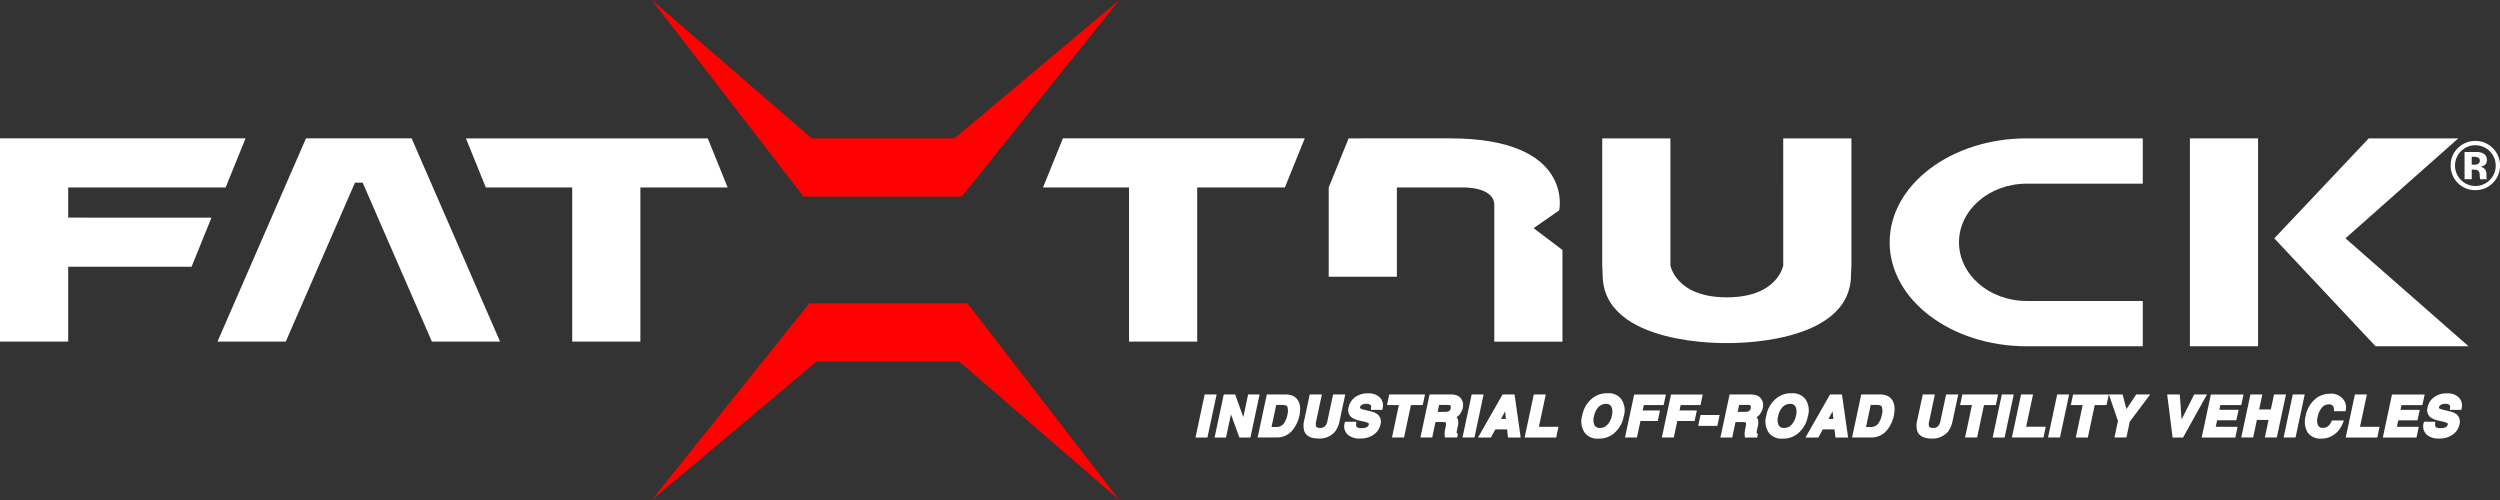 <svg id="Group_9" data-name="Group 9" xmlns="http://www.w3.org/2000/svg" xmlns:xlink="http://www.w3.org/1999/xlink" width="260" height="52" viewBox="0 0 260 52">
  <rect x="0" y="0" width="260" height="52" fill="#333333" stroke="none"/>
  <defs>
    <clipPath id="clip-path">
      <rect id="Rectangle_32" data-name="Rectangle 32" width="260" height="52" fill="none"/>
    </clipPath>
  </defs>
  <path id="Path_46" data-name="Path 46" d="M0,22.136V43.278H7.091V35.489H19.922l2.071-5.107H7.091V27.244H23.467l2.072-5.108Z" transform="translate(0 -7.748)" fill="#fff"/>
  <path id="Path_47" data-name="Path 47" d="M74.547,22.138l2.07,5.106H85.6V43.278h7.09V27.244h9.079L99.7,22.138Z" transform="translate(-26.091 -7.748)" fill="#fff"/>
  <path id="Path_48" data-name="Path 48" d="M182.918,43.278V27.243h9.118l2.07-5.106H168.952l-2.07,5.106h8.946V43.278Z" transform="translate(-58.409 -7.748)" fill="#fff"/>
  <rect id="Rectangle_31" data-name="Rectangle 31" width="7.091" height="21.622" transform="translate(227.748 14.39)" fill="#fff"/>
  <path id="Path_49" data-name="Path 49" d="M383.02,22.138h-9.313l-9.82,10.4L374.42,43.76h9.669l-12.8-11.227Z" transform="translate(-127.36 -7.748)" fill="#fff"/>
  <path id="Path_50" data-name="Path 50" d="M51.1,22.136H44.005L34.8,43.278H41.9l7.2-16.535h.8l7.2,16.535h7.09l-9.2-21.142Z" transform="translate(-12.182 -7.748)" fill="#fff"/>
  <g id="Group_8" data-name="Group 8">
    <g id="Group_7" data-name="Group 7" clip-path="url(#clip-path)">
      <path id="Path_51" data-name="Path 51" d="M236.565,29.625s1.6-7.487-11.359-7.487H214.662l-2.07,5.106v9.281h7.091V27.244h6.753s3.377-.142,3.377,1.835v14.2h7.09v-9.53l-3-2.272Z" transform="translate(-74.407 -7.748)" fill="#fff"/>
      <path id="Path_52" data-name="Path 52" d="M275.182,35.347s-.549,3.324-5.867,3.324-5.867-3.324-5.867-3.324V22.138h-7.091V35.347l.042.969c0,7.446,12.915,7.109,12.915,7.109s12.915.337,12.915-7.109l.043-.969V22.138h-7.091Z" transform="translate(-89.725 -7.748)" fill="#fff"/>
      <path id="Path_53" data-name="Path 53" d="M316.6,43.76H328.67V39.049H316.6c-3.89,0-7.044-2.731-7.044-6.1s3.154-6.1,7.044-6.1H328.67V22.138H316.6c-7.873,0-14.256,4.841-14.256,10.811S308.725,43.76,316.6,43.76" transform="translate(-105.82 -7.748)" fill="#fff"/>
      <path id="Path_54" data-name="Path 54" d="M396.609,26.986a.609.609,0,0,1-.005-.084v-.253a.768.768,0,0,0-.251-.636.97.97,0,0,0-.4-.164.934.934,0,0,0,.493-.19.62.62,0,0,0,.2-.516.714.714,0,0,0-.379-.677,1.38,1.38,0,0,0-.56-.146c-.04,0-.235,0-.587-.005l-.792,0v2.835h.745v-1h.157l.164.01a.836.836,0,0,1,.254.045.344.344,0,0,1,.209.208,1.289,1.289,0,0,1,.047.347,2.124,2.124,0,0,0,.047.392h.71l-.026-.079a.444.444,0,0,1-.021-.083m-.844-1.454a.692.692,0,0,1-.408.1h-.289v-.822h.181a1.236,1.236,0,0,1,.432.059.324.324,0,0,1,.23.322.384.384,0,0,1-.146.337" transform="translate(-138.013 -8.51)" fill="#fff"/>
      <path id="Path_55" data-name="Path 55" d="M396.486,23.3a2.477,2.477,0,0,0-1.813-.749,2.517,2.517,0,0,0-1.765.694,2.432,2.432,0,0,0-.8,1.863,2.528,2.528,0,0,0,2.566,2.557,2.5,2.5,0,0,0,1.8-.722,2.563,2.563,0,0,0,.018-3.643m-.32,3.314a2.105,2.105,0,0,1-2.99,0,2.118,2.118,0,0,1-.01-2.991,2.118,2.118,0,0,1,3.62,1.481,2.069,2.069,0,0,1-.619,1.506" transform="translate(-137.237 -7.893)" fill="#fff"/>
      <path id="Path_56" data-name="Path 56" d="M192.235,63.116l-.954,4.475h1.242l.954-4.475Z" transform="translate(-66.949 -22.091)" fill="#fff"/>
      <path id="Path_57" data-name="Path 57" d="M197.82,63.116l-.5,2.356-.845-2.356h-1.188l-.954,4.475h1.19l.512-2.41.878,2.41h1.146l.954-4.475Z" transform="translate(-68.016 -22.091)" fill="#fff"/>
      <path id="Path_58" data-name="Path 58" d="M204.778,63.215h0a2.147,2.147,0,0,0-.679-.1h-1.924l-.954,4.475h2a2.076,2.076,0,0,0,1.688-.836,3.569,3.569,0,0,0,.731-2.18,1.691,1.691,0,0,0-.172-.744,1.2,1.2,0,0,0-.7-.615m-.461,2.057a2.263,2.263,0,0,1-.272.72.922.922,0,0,1-.813.507h-.556l.487-2.293h.638c.3,0,.48.071.532.211a1.63,1.63,0,0,1-.016.855" transform="translate(-70.427 -22.091)" fill="#fff"/>
      <path id="Path_59" data-name="Path 59" d="M211.638,63.116l-.571,2.668a1.452,1.452,0,0,1-.2.551.651.651,0,0,1-.591.259c-.374,0-.41-.145-.426-.209a1.17,1.17,0,0,1,.034-.523l.587-2.746h-1.262l-.57,2.667a2.132,2.132,0,0,0-.007,1.121c.189.526.689.792,1.487.792a2.082,2.082,0,0,0,1.739-.74,2.719,2.719,0,0,0,.456-1.093l.587-2.746Z" transform="translate(-72.996 -22.091)" fill="#fff"/>
      <path id="Path_60" data-name="Path 60" d="M217.583,62.932a2.218,2.218,0,0,0-1.372.4,1.711,1.711,0,0,0-.668,1.025,1,1,0,0,0,.292,1.073,2.344,2.344,0,0,0,.9.351l.416.1a1.352,1.352,0,0,1,.45.161c.032.023.053.045.036.122a.429.429,0,0,1-.333.333,1.477,1.477,0,0,1-.448.057c-.183,0-.418-.029-.5-.161a.553.553,0,0,1-.038-.309l.014-.2h-1.177l-.033.15a1.188,1.188,0,0,0,.3,1.18,1.847,1.847,0,0,0,1.316.419,2.343,2.343,0,0,0,1.409-.408,1.719,1.719,0,0,0,.7-1.046,1.015,1.015,0,0,0-.245-1.014,1.62,1.62,0,0,0-.722-.343l-.673-.17a1.626,1.626,0,0,1-.444-.146c-.035-.022-.059-.044-.04-.128a.361.361,0,0,1,.188-.248.9.9,0,0,1,.462-.107.78.78,0,0,1,.381.077c.077.045.151.119.117.333l-.034.218h1.206l.028-.156a1.188,1.188,0,0,0-.328-1.171,1.687,1.687,0,0,0-1.162-.392" transform="translate(-75.278 -22.026)" fill="#fff"/>
      <path id="Path_61" data-name="Path 61" d="M225.873,63.116h-3.717l-.238,1.1h1.236l-.716,3.37h1.253l.716-3.37h1.229Z" transform="translate(-77.671 -22.091)" fill="#fff"/>
      <path id="Path_62" data-name="Path 62" d="M231.688,64a1.189,1.189,0,0,0-.164-.41h0a.972.972,0,0,0-.414-.354,1.853,1.853,0,0,0-.721-.123h-2.169l-.953,4.475h1.228l.34-1.606h.733c.287,0,.343.062.343.063s.05.066-.009.364l-.075.38a2.111,2.111,0,0,0-.043.39c0,.06,0,.138.012.235l.014.174h1.279l.071-.378-.1-.07c-.007-.005-.025-.018-.025-.079a2.078,2.078,0,0,1,.055-.341l.059-.274a1.419,1.419,0,0,0,.012-.743.658.658,0,0,0-.135-.226,1.246,1.246,0,0,0,.349-.321,1.717,1.717,0,0,0,.3-.647,1.282,1.282,0,0,0,.013-.507m-1.271.545a.413.413,0,0,1-.245.327,1.007,1.007,0,0,1-.375.051h-.738l.154-.721h.843a.663.663,0,0,1,.309.047c.025.014.1.059.052.3" transform="translate(-79.543 -22.091)" fill="#fff"/>
      <path id="Path_63" data-name="Path 63" d="M234.954,63.116,234,67.59h1.242l.953-4.475Z" transform="translate(-81.9 -22.091)" fill="#fff"/>
      <path id="Path_64" data-name="Path 64" d="M239.037,63.116l-2.555,4.475h1.338l.463-.842h1.229l.086.842h1.322l-.637-4.475Zm-.166,2.547.428-.792.083.792Z" transform="translate(-82.769 -22.091)" fill="#fff"/>
      <path id="Path_65" data-name="Path 65" d="M246.141,63.116h-1.247l-.954,4.475h3.282l.236-1.116h-2.034Z" transform="translate(-85.379 -22.091)" fill="#fff"/>
      <path id="Path_66" data-name="Path 66" d="M255.731,62.924a2.348,2.348,0,0,0-1.562.517,2.932,2.932,0,0,0-1.055,1.8,2.071,2.071,0,0,0,.3,1.844,1.655,1.655,0,0,0,1.4.553,2.359,2.359,0,0,0,1.567-.521,3,3,0,0,0,1.05-1.8,2.04,2.04,0,0,0-.3-1.844,1.658,1.658,0,0,0-1.4-.552m.463,2.317a1.887,1.887,0,0,1-.476.971,1.037,1.037,0,0,1-.757.32.6.6,0,0,1-.569-.282,1.319,1.319,0,0,1-.053-.931,1.867,1.867,0,0,1,.478-.971,1.042,1.042,0,0,1,.759-.32.587.587,0,0,1,.565.281,1.341,1.341,0,0,1,.052.931" transform="translate(-88.562 -22.023)" fill="#fff"/>
      <path id="Path_67" data-name="Path 67" d="M261.96,64.223h2.06l.234-1.1h-3.3L260,67.593h1.242l.365-1.717h1.8l.231-1.091h-1.8Z" transform="translate(-91.001 -22.094)" fill="#fff"/>
      <path id="Path_68" data-name="Path 68" d="M267.852,64.223h2.06l.234-1.1h-3.3l-.95,4.469h1.242l.365-1.717h1.8l.231-1.091h-1.8Z" transform="translate(-93.063 -22.094)" fill="#fff"/>
      <path id="Path_69" data-name="Path 69" d="M271.711,67.528h1.99l.243-1.13h-1.988Z" transform="translate(-95.099 -23.239)" fill="#fff"/>
      <path id="Path_70" data-name="Path 70" d="M279.525,63.594h0a.972.972,0,0,0-.414-.354,1.853,1.853,0,0,0-.721-.123H276.22l-.953,4.475h1.228l.34-1.606h.733c.287,0,.343.062.343.063s.05.066-.009.364l-.075.38a2.111,2.111,0,0,0-.043.39c0,.06,0,.138.012.235l.014.174h1.279l.071-.378-.1-.07c-.007-.005-.025-.018-.025-.079a2.078,2.078,0,0,1,.055-.341l.059-.274a1.419,1.419,0,0,0,.012-.743.657.657,0,0,0-.135-.226,1.247,1.247,0,0,0,.349-.321,1.718,1.718,0,0,0,.3-.647A1.282,1.282,0,0,0,279.69,64a1.189,1.189,0,0,0-.164-.41m-1.107.954a.413.413,0,0,1-.245.327,1.007,1.007,0,0,1-.375.051h-.738l.154-.721h.843a.663.663,0,0,1,.309.047c.025.014.1.059.052.3" transform="translate(-96.343 -22.091)" fill="#fff"/>
      <path id="Path_71" data-name="Path 71" d="M286.589,63.476a1.658,1.658,0,0,0-1.4-.552,2.348,2.348,0,0,0-1.562.517,2.932,2.932,0,0,0-1.055,1.8,2.071,2.071,0,0,0,.3,1.844,1.654,1.654,0,0,0,1.4.553,2.359,2.359,0,0,0,1.567-.521,3,3,0,0,0,1.05-1.8,2.04,2.04,0,0,0-.3-1.844m-.934,1.765a1.887,1.887,0,0,1-.476.971,1.037,1.037,0,0,1-.757.32.6.6,0,0,1-.569-.282,1.319,1.319,0,0,1-.053-.931,1.867,1.867,0,0,1,.478-.971,1.042,1.042,0,0,1,.759-.32.587.587,0,0,1,.565.281,1.341,1.341,0,0,1,.052.931" transform="translate(-98.873 -22.023)" fill="#fff"/>
      <path id="Path_72" data-name="Path 72" d="M291.43,63.116l-2.555,4.475h1.338l.463-.842H291.9l.086.842h1.322l-.637-4.475Zm-.166,2.547.428-.792.083.792Z" transform="translate(-101.106 -22.091)" fill="#fff"/>
      <path id="Path_73" data-name="Path 73" d="M299.89,63.215h0a2.154,2.154,0,0,0-.68-.1h-1.924l-.953,4.475h2a2.076,2.076,0,0,0,1.688-.836,3.518,3.518,0,0,0,.661-1.463,3.413,3.413,0,0,0,.07-.717,1.673,1.673,0,0,0-.172-.744,1.191,1.191,0,0,0-.695-.615m-.461,2.057a2.289,2.289,0,0,1-.272.72.922.922,0,0,1-.813.507h-.556l.487-2.293h.638c.3,0,.48.071.532.211a1.63,1.63,0,0,1-.016.855" transform="translate(-103.717 -22.091)" fill="#fff"/>
      <path id="Path_74" data-name="Path 74" d="M309.146,65.783a1.437,1.437,0,0,1-.2.551.652.652,0,0,1-.591.26c-.374,0-.409-.145-.426-.209a1.173,1.173,0,0,1,.035-.523l.587-2.747h-1.262l-.57,2.668a2.127,2.127,0,0,0-.007,1.121c.189.526.689.792,1.487.792a2.081,2.081,0,0,0,1.739-.74,2.711,2.711,0,0,0,.456-1.093l.587-2.747h-1.261Z" transform="translate(-107.323 -22.09)" fill="#fff"/>
      <path id="Path_75" data-name="Path 75" d="M317.566,63.116h-3.717l-.238,1.1h1.236l-.716,3.37h1.253l.716-3.37h1.229Z" transform="translate(-109.764 -22.091)" fill="#fff"/>
      <path id="Path_76" data-name="Path 76" d="M319.779,63.116l-.954,4.475h1.242l.953-4.475Z" transform="translate(-111.589 -22.091)" fill="#fff"/>
      <path id="Path_77" data-name="Path 77" d="M324.1,63.116h-1.247L321.9,67.59h3.282l.236-1.116H323.38Z" transform="translate(-112.663 -22.091)" fill="#fff"/>
      <path id="Path_78" data-name="Path 78" d="M327.684,67.59h1.242l.953-4.475h-1.242Z" transform="translate(-114.689 -22.091)" fill="#fff"/>
      <path id="Path_79" data-name="Path 79" d="M331.327,64.22h1.236l-.716,3.37H333.1l.716-3.37h1.229l.238-1.1h-3.717Z" transform="translate(-115.965 -22.09)" fill="#fff"/>
      <path id="Path_80" data-name="Path 80" d="M339.247,64.634l-.4-1.518h-1.424l.944,2.757L338,67.59h1.247l.349-1.649,2.123-2.826h-1.454Z" transform="translate(-118.098 -22.091)" fill="#fff"/>
      <path id="Path_81" data-name="Path 81" d="M349.554,63.116l-1.307,2.6-.19-2.6h-1.31l.564,4.475H348.4l2.486-4.475Z" transform="translate(-121.361 -22.091)" fill="#fff"/>
      <path id="Path_82" data-name="Path 82" d="M356.384,64.22l.238-1.1h-3.4l-.953,4.475h3.5L356,66.475H353.73l.142-.674h2l.235-1.09h-2l.1-.491Z" transform="translate(-123.293 -22.09)" fill="#fff"/>
      <path id="Path_83" data-name="Path 83" d="M362.012,63.116l-.335,1.561h-1.216l.335-1.561h-1.24L358.6,67.59h1.24l.387-1.828h1.216l-.387,1.828H362.3l.953-4.475Z" transform="translate(-125.511 -22.091)" fill="#fff"/>
      <path id="Path_84" data-name="Path 84" d="M365.378,67.59h1.242l.953-4.475h-1.241Z" transform="translate(-127.882 -22.091)" fill="#fff"/>
      <path id="Path_85" data-name="Path 85" d="M370.563,64.422a.9.9,0,0,1,.68-.316.528.528,0,0,1,.477.182.725.725,0,0,1,.088.352l.012.177h1.2l.027-.159a1.441,1.441,0,0,0-.137-.879A1.554,1.554,0,0,0,371.366,63a2.308,2.308,0,0,0-1.507.549h0a3.026,3.026,0,0,0-.993,1.759,2.172,2.172,0,0,0,.2,1.708,1.614,1.614,0,0,0,1.431.65,2.221,2.221,0,0,0,1.38-.459,2.623,2.623,0,0,0,.863-1.173l.1-.257H371.6l-.052.107a1.516,1.516,0,0,1-.28.423.842.842,0,0,1-.619.24.524.524,0,0,1-.491-.253,1.26,1.26,0,0,1-.04-.894,2.013,2.013,0,0,1,.449-.975" transform="translate(-129.076 -22.049)" fill="#fff"/>
      <path id="Path_86" data-name="Path 86" d="M377.518,63.116H376.27l-.954,4.475H378.6l.236-1.116H376.8Z" transform="translate(-131.361 -22.091)" fill="#fff"/>
      <path id="Path_87" data-name="Path 87" d="M385.365,64.22l.238-1.1h-3.4l-.953,4.475h3.5l.237-1.115h-2.274l.142-.674h2l.235-1.09h-2l.1-.491Z" transform="translate(-133.436 -22.09)" fill="#fff"/>
      <path id="Path_88" data-name="Path 88" d="M390.217,62.932a2.218,2.218,0,0,0-1.372.4,1.711,1.711,0,0,0-.668,1.025,1,1,0,0,0,.292,1.073,2.345,2.345,0,0,0,.9.351l.416.1a1.351,1.351,0,0,1,.45.161c.032.023.053.045.036.122a.429.429,0,0,1-.333.333,1.475,1.475,0,0,1-.447.057c-.183,0-.419-.029-.5-.161a.553.553,0,0,1-.038-.309l.014-.2h-1.177l-.033.15a1.188,1.188,0,0,0,.3,1.18,1.847,1.847,0,0,0,1.316.419,2.343,2.343,0,0,0,1.409-.408,1.719,1.719,0,0,0,.7-1.046,1.015,1.015,0,0,0-.245-1.014,1.619,1.619,0,0,0-.722-.343l-.673-.17a1.627,1.627,0,0,1-.444-.146c-.035-.022-.059-.044-.04-.128a.361.361,0,0,1,.188-.248.9.9,0,0,1,.462-.107.78.78,0,0,1,.381.077c.077.045.151.119.117.333l-.034.218h1.206l.028-.156a1.188,1.188,0,0,0-.328-1.171,1.687,1.687,0,0,0-1.162-.392" transform="translate(-135.699 -22.026)" fill="#fff"/>
      <path id="Path_89" data-name="Path 89" d="M136.529,20.447,152.905,0,135.769,14.389H120.913L104.283,0l15.785,20.446Z" transform="translate(-36.499 0)" fill="#ff0100"/>
      <path id="Path_90" data-name="Path 90" d="M120.659,48.544,104.283,68.99,121.419,54.6h14.856l16.63,14.388L137.12,48.544Z" transform="translate(-36.499 -16.99)" fill="#ff0100"/>
    </g>
  </g>
</svg>
